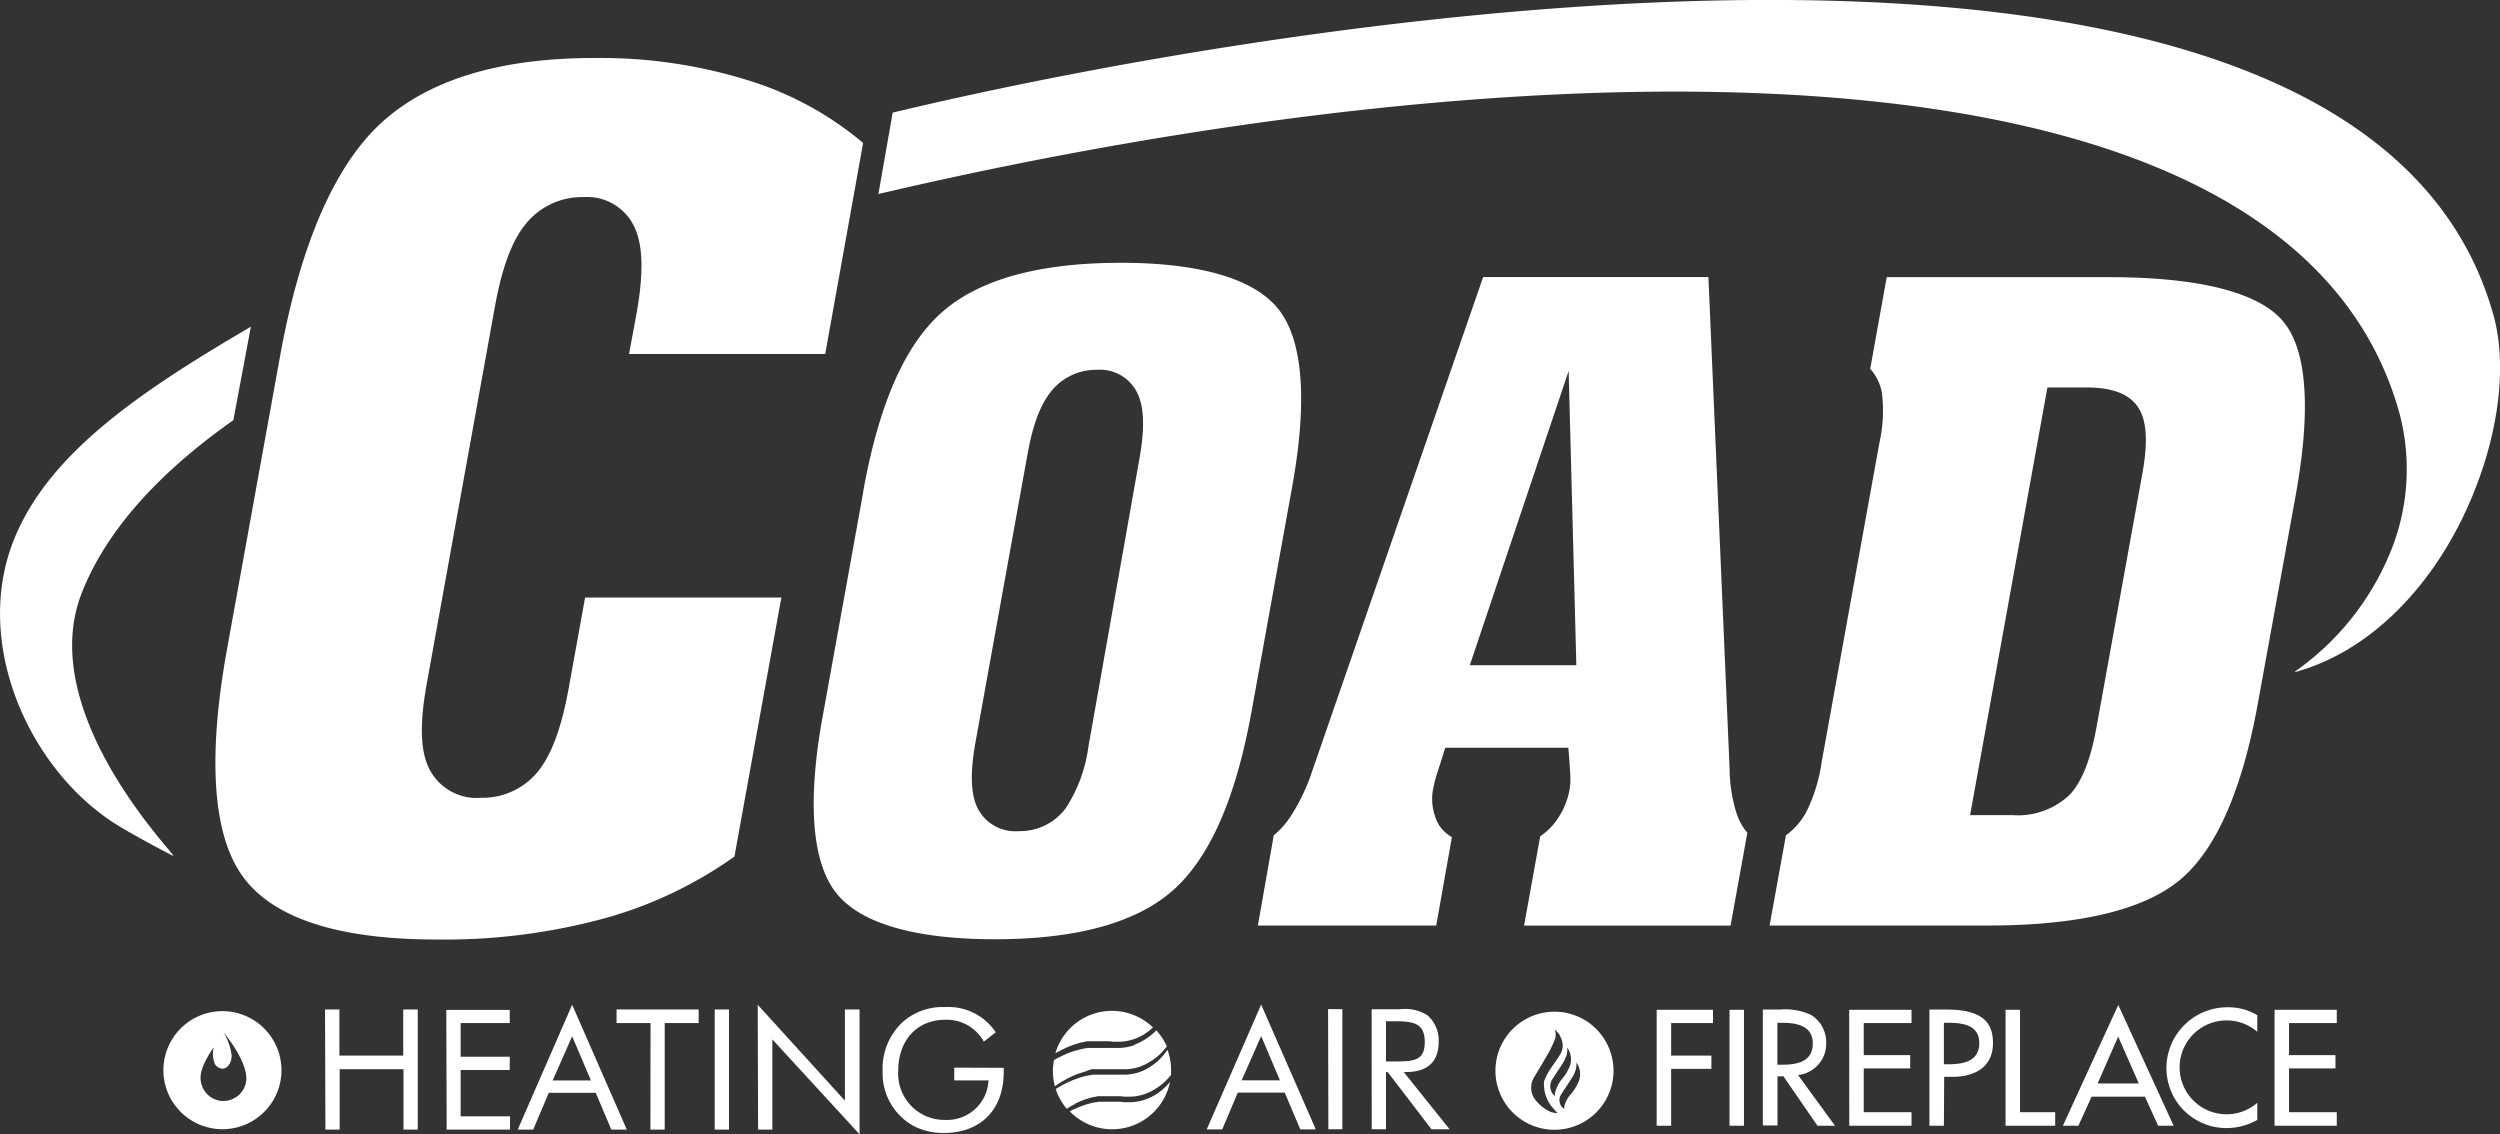 <svg id="Layer_1" data-name="Layer 1" xmlns="http://www.w3.org/2000/svg" viewBox="0 0 266.36 120.85">
  <rect x="0" y="0" width="266.36" height="120.85" fill="#333333" stroke="none"/>
  <defs>
    <style>
      .cls-1 {
        fill: #fff;
        fill-rule: evenodd;
      }
    </style>
  </defs>
  <title>coad</title>
  <path class="cls-1" d="M222.88,94.85l8.24-45.57h4.08c2,0,4.4.31,5.6,2.14s.82,4.92.42,7.12l-4.86,26.89c-.43,2.36-1.19,5.44-2.84,7.22a8,8,0,0,1-6.09,2.2Zm-21.36,11.76h23.15c5.92,0,15.44-.57,20.59-4.88,4.94-4.13,7.19-12.71,8.3-18.89l4-22c.95-5.25,2.13-14.44-1.31-18.58-3.58-4.31-13.52-4.73-18.61-4.73H214l-1.76,9.76a5.33,5.33,0,0,1,1.24,2.51,15.68,15.68,0,0,1-.27,5.43l-6.15,34a17.39,17.39,0,0,1-1.63,5.28A7.59,7.59,0,0,1,203.26,97ZM171,37.52,152.74,90.29a20.5,20.5,0,0,1-2.19,4.59A8.9,8.9,0,0,1,148.69,97L147,106.61H166l1.67-9.42a3.92,3.92,0,0,1-1.4-1.33,5.66,5.66,0,0,1-.54-4.07,11.59,11.59,0,0,1,.39-1.48c.12-.36.24-.71.35-1.07l.49-1.57h13.12l.14,1.77c0,.37.05.74.07,1.11v.08a7.42,7.42,0,0,1-.06,1.39,8.16,8.16,0,0,1-1.51,3.52,6.71,6.71,0,0,1-1.64,1.56l-1.72,9.52h22l1.79-9.89a6.18,6.18,0,0,1-1.16-2.1,16.3,16.3,0,0,1-.73-4.71v0L195,37.52Zm9.11,10,.82,31.35H169.58Zm-51.16,40a15.87,15.87,0,0,1-2.4,6.56,6.05,6.05,0,0,1-5,2.47A4.48,4.48,0,0,1,117,93.8c-.79-1.93-.45-4.71-.07-6.81l5.51-30.51c.39-2.18,1.05-4.88,2.43-6.65a6.12,6.12,0,0,1,5-2.43,4.42,4.42,0,0,1,4.43,2.8c.77,1.93.44,4.69.06,6.79Zm-24-27.09-4.32,23.9c-1,5.48-2,14.35,1.39,18.74s11.83,5,16.94,5c5.88,0,14-.78,19-5.22s7.21-12.7,8.37-19.08l4.32-23.9c1-5.51,2-14.37-1.36-18.8S137.54,36,132.44,36c-5.93,0-14,.79-19.07,5.24S106.1,54,104.94,60.41m0-37.18A34.94,34.94,0,0,0,93.3,16.75a53,53,0,0,0-17-2.57c-7.46,0-16.61,1.26-22.79,7S44.32,37.61,42.81,46L37.18,77.1c-1.3,7.18-2.59,18.48,1.7,24.33s14.16,6.67,20.68,6.67A64.81,64.81,0,0,0,77.9,105.7a44.3,44.3,0,0,0,13.33-6.44l5-27.6H75.32l-1.73,9.56c-.5,2.77-1.34,6.3-3,8.59A7.61,7.61,0,0,1,64.2,93a5.64,5.64,0,0,1-5.7-3.57c-1-2.49-.49-6.18,0-8.88l7.18-39.72c.5-2.79,1.36-6.39,3.09-8.68A7.71,7.71,0,0,1,75.16,29a5.57,5.57,0,0,1,5.62,3.68c.94,2.51.48,6.14,0,8.84L80,45.72H100.9ZM37.84,52.77C30,58.29,24.32,64.46,21.69,71.18c-5.1,13,10.56,28.41,9.73,28-.24-.11-2.71-1.38-5.34-2.91C16.24,90.58,9.7,76.37,14.71,64.91c3.81-8.73,13-15.09,25-22.1ZM257.52,79.53A28.9,28.9,0,0,0,267.59,67a23.27,23.27,0,0,0,1.05-14.93c-11.72-42.45-93.74-39.41-162.07-23.4L108.09,20c41.65-10,156.44-29.19,170.56,21.6,1.69,6.09.23,14.53-3.51,22s-9.88,13.87-17.61,16M82.28,128.35H83.8V117h3.62v-1.45H78.67V117h3.62Zm6.85,0h1.52v-12.8H89.13Zm4.62,0h1.52v-9.61l9.29,10.11v-13.3H103v9.72l-9.29-10.22Zm20.9-6.6v1.36h3.65a4.42,4.42,0,0,1-4.62,4.21,4.93,4.93,0,0,1-5-5.23c0-3.24,2-5.44,5-5.44a4.5,4.5,0,0,1,4.12,2.33l1.27-1a6.06,6.06,0,0,0-5.44-2.68,6.36,6.36,0,0,0-4.55,1.66,6.77,6.77,0,0,0-2.06,5.15,6.4,6.4,0,0,0,3.29,5.85,6.75,6.75,0,0,0,3.22.75c3.9,0,6.39-2.43,6.39-6.51v-.43Zm-67,6.6h1.52v-6.43h6.8v6.43h1.52v-12.8H55.94v4.92h-6.8v-4.92H47.61Zm12.92,0h6.75v-1.41H62.06V122h5.23v-1.41H62.06V117h5.23v-1.4H60.53Zm13.37-13.3-5.8,13.3h1.65l1.66-3.92h5l1.66,3.92h1.65Zm0,3.36,2,4.71H71.86Zm-37.13,6.9a2.46,2.46,0,0,1-2.46-2.45c-.06-1.29,1.42-3.31,1.4-3.27a2.82,2.82,0,0,0,.13,1.78,1,1,0,0,0,.78.49c.57,0,1-.62,1-1.39A6.14,6.14,0,0,0,36.8,118c.27.32,2.36,2.88,2.43,4.85a2.45,2.45,0,0,1-2.46,2.45m-.09-9.57a6.29,6.29,0,1,0,6.29,6.3,6.3,6.3,0,0,0-6.29-6.3m110.67-.7-5.8,13.3h1.65l1.66-3.92h5l1.66,3.92h1.65Zm0,3.36,2,4.71h-4.08Zm7.16,9.93H156v-12.8h-1.52Zm6.14-11.51h1.13c2,0,3,.36,3,2.22s-1,2.06-3,2.06h-1.13Zm-1.52,11.51h1.52v-6.1h.18l4.67,6.1h1.93l-4.89-6.1h.27c2.26,0,3.45-1.11,3.45-3.2a3.54,3.54,0,0,0-1.2-2.85,4.49,4.49,0,0,0-2.94-.64h-3Zm-31.63-2.72.31-.15.33-.14.34-.14.35-.11.36-.11.38-.08c.13,0,.25-.06.38-.08l.39,0,.4,0h.4c.14,0,.27,0,.4,0l.4,0,.4,0,.38.05.36,0h.37a4.89,4.89,0,0,0,1.39-.24,5.43,5.43,0,0,0,1.2-.56,6.32,6.32,0,0,0,1-.75,8.47,8.47,0,0,0,.71-.76c0-.18,0-.36,0-.54a6.32,6.32,0,0,0-.38-2.14,7.23,7.23,0,0,1-.65.82,5.78,5.78,0,0,1-1,.86,5.18,5.18,0,0,1-1.29.68,5.09,5.09,0,0,1-1.54.29h-.41l-.41,0-.39,0-.37,0-.37,0h-.75l-.37,0-.37,0a3.32,3.32,0,0,0-.36.06l-.35.06-.35.09-.34.09-.32.12-.32.11-.3.13-.29.13-.28.13-.53.28-.47.28-.08.05a6.28,6.28,0,0,0,1.17,2.1l.29-.18.28-.16.3-.15m6.34-6.29a5.08,5.08,0,0,1-1.54.3h-.4l-.41,0-.4,0-.37,0-.37,0h-.74l-.37,0-.36,0-.36.06-.35.07-.35.09-.34.09-.32.11-.32.11-.3.13-.29.13-.28.14c-.18.09-.36.17-.53.28l-.16.09a6.23,6.23,0,0,0-.12,1.21,6.13,6.13,0,0,0,.21,1.58c.14-.11.29-.2.45-.31s.34-.22.53-.32l.28-.16.3-.15.31-.15.33-.14.34-.13.35-.11.36-.11L129,122a2.77,2.77,0,0,1,.38-.08l.39,0,.4,0H131l.4,0,.4,0,.38,0,.36,0h.37a4.9,4.9,0,0,0,1.39-.23,5.22,5.22,0,0,0,1.2-.57,6.13,6.13,0,0,0,1-.74,7.36,7.36,0,0,0,.8-.89,6.19,6.19,0,0,0-1.12-1.71,5.93,5.93,0,0,1-1,.83,5.31,5.31,0,0,1-1.29.67m3.45,4.33a6.25,6.25,0,0,1-1,.86,5.2,5.2,0,0,1-1.3.66,4.94,4.94,0,0,1-1.54.3h-.41l-.41,0-.39-.05-.37,0-.38,0h-.74l-.37,0-.36,0-.36.06-.35.06-.34.09-.34.09-.32.12-.32.11-.3.13-.3.13-.28.13-.2.11a6.29,6.29,0,0,0,10.68-3.15c-.1.12-.2.25-.32.37m-11.55-3.59.29-.16.3-.15.31-.15.33-.13.34-.13.35-.11.36-.11.38-.08.38-.08.39,0,.4,0h.8l.4,0,.4,0,.38.05.36,0h.36a5.17,5.17,0,0,0,1.39-.24,5.35,5.35,0,0,0,1.2-.56,6.87,6.87,0,0,0,.93-.72,6.28,6.28,0,0,0-10.4,2.76l.34-.21M195.49,117v-1.41h-6v12.35h1.54v-6.06h4.29v-1.41h-4.29V117Zm3.3-1.41h-1.54v12.35h1.54Zm9.7,12.35h-1.87L203,122.68h-.64v5.23H200.8V115.56h1.87a6.53,6.53,0,0,1,3.26.57,3.42,3.42,0,0,1,1.62,2.95,3.36,3.36,0,0,1-3,3.46Zm-6.14-6.5h.49c1.57,0,3.28-.29,3.28-2.26s-1.83-2.21-3.36-2.21h-.41Zm7.66,6.5h6.63V126.5h-5.09v-4.67h4.95v-1.41h-4.95V117h5.09v-1.41H210Zm10.08,0h-1.54V115.56h1.77c3.8,0,5,1.31,5,3.57,0,2.6-2,3.6-4.32,3.6h-.88Zm0-6.55h.49c1.57,0,3.28-.3,3.28-2.26s-1.83-2.16-3.36-2.16h-.41Zm8.11-5.8h-1.54v12.35h5.29V126.5h-3.75Zm7.63,9.25-1.41,3.1h-1.65l5.9-12.87,5.9,12.87h-1.65l-1.41-3.1Zm2.83-6.4-2.19,5h4.39Zm14.82-2.28a6,6,0,0,0-3.11-.84,6.49,6.49,0,0,0-6.57,6.5,6.39,6.39,0,0,0,6.44,6.37,6.68,6.68,0,0,0,3.24-.87v-1.82a5,5,0,1,1-3.26-8.78,5,5,0,0,1,3.26,1.21Zm1.84,11.78h6.63V126.5h-5.09v-4.67h4.95v-1.41h-4.95V117h5.09v-1.41h-6.63Zm-76.73-12.15a6.29,6.29,0,1,0,6.3,6.3,6.29,6.29,0,0,0-6.3-6.3m.31,10.78,0,0c-.16-.2-.52-.56-.67-.77a3.85,3.85,0,0,1-.74-2.61,6.9,6.9,0,0,1,.86-1.57c.27-.39.54-.78.8-1.18a1.83,1.83,0,0,0,.14-1.85c-.27-.63-.17-.33-.58-.86l-.08-.09a1.74,1.74,0,0,1-.08,1.33,11.55,11.55,0,0,1-.6,1.23c-.49.86-1,1.7-1.51,2.56a2.13,2.13,0,0,0,.28,2.61,4.35,4.35,0,0,0,1.53,1.12,4.18,4.18,0,0,0,.64.12m1.07-7a3.94,3.94,0,0,1,0,.44,1.83,1.83,0,0,1-.1.46,4.09,4.09,0,0,1-.33.7c-.38.61-.79,1.2-1.18,1.81a1.39,1.39,0,0,0,.2,1.69l.09.06c0-.09,0-.17,0-.24a3.71,3.71,0,0,1,.75-1.55,5.3,5.3,0,0,0,.85-1.4,2.14,2.14,0,0,0-.31-2m1,1.6a3.94,3.94,0,0,1,0,.44,1.82,1.82,0,0,1-.1.46,4.1,4.1,0,0,1-.33.7c-.38.61-.79,1.2-1.18,1.81a1.12,1.12,0,0,0,.23,1.5l.09.06c0-.09,0-.17,0-.24a2.93,2.93,0,0,1,.72-1.35,5.31,5.31,0,0,0,.85-1.4,2.14,2.14,0,0,0-.31-2" transform="translate(-12.98 -8)"/>
</svg>

